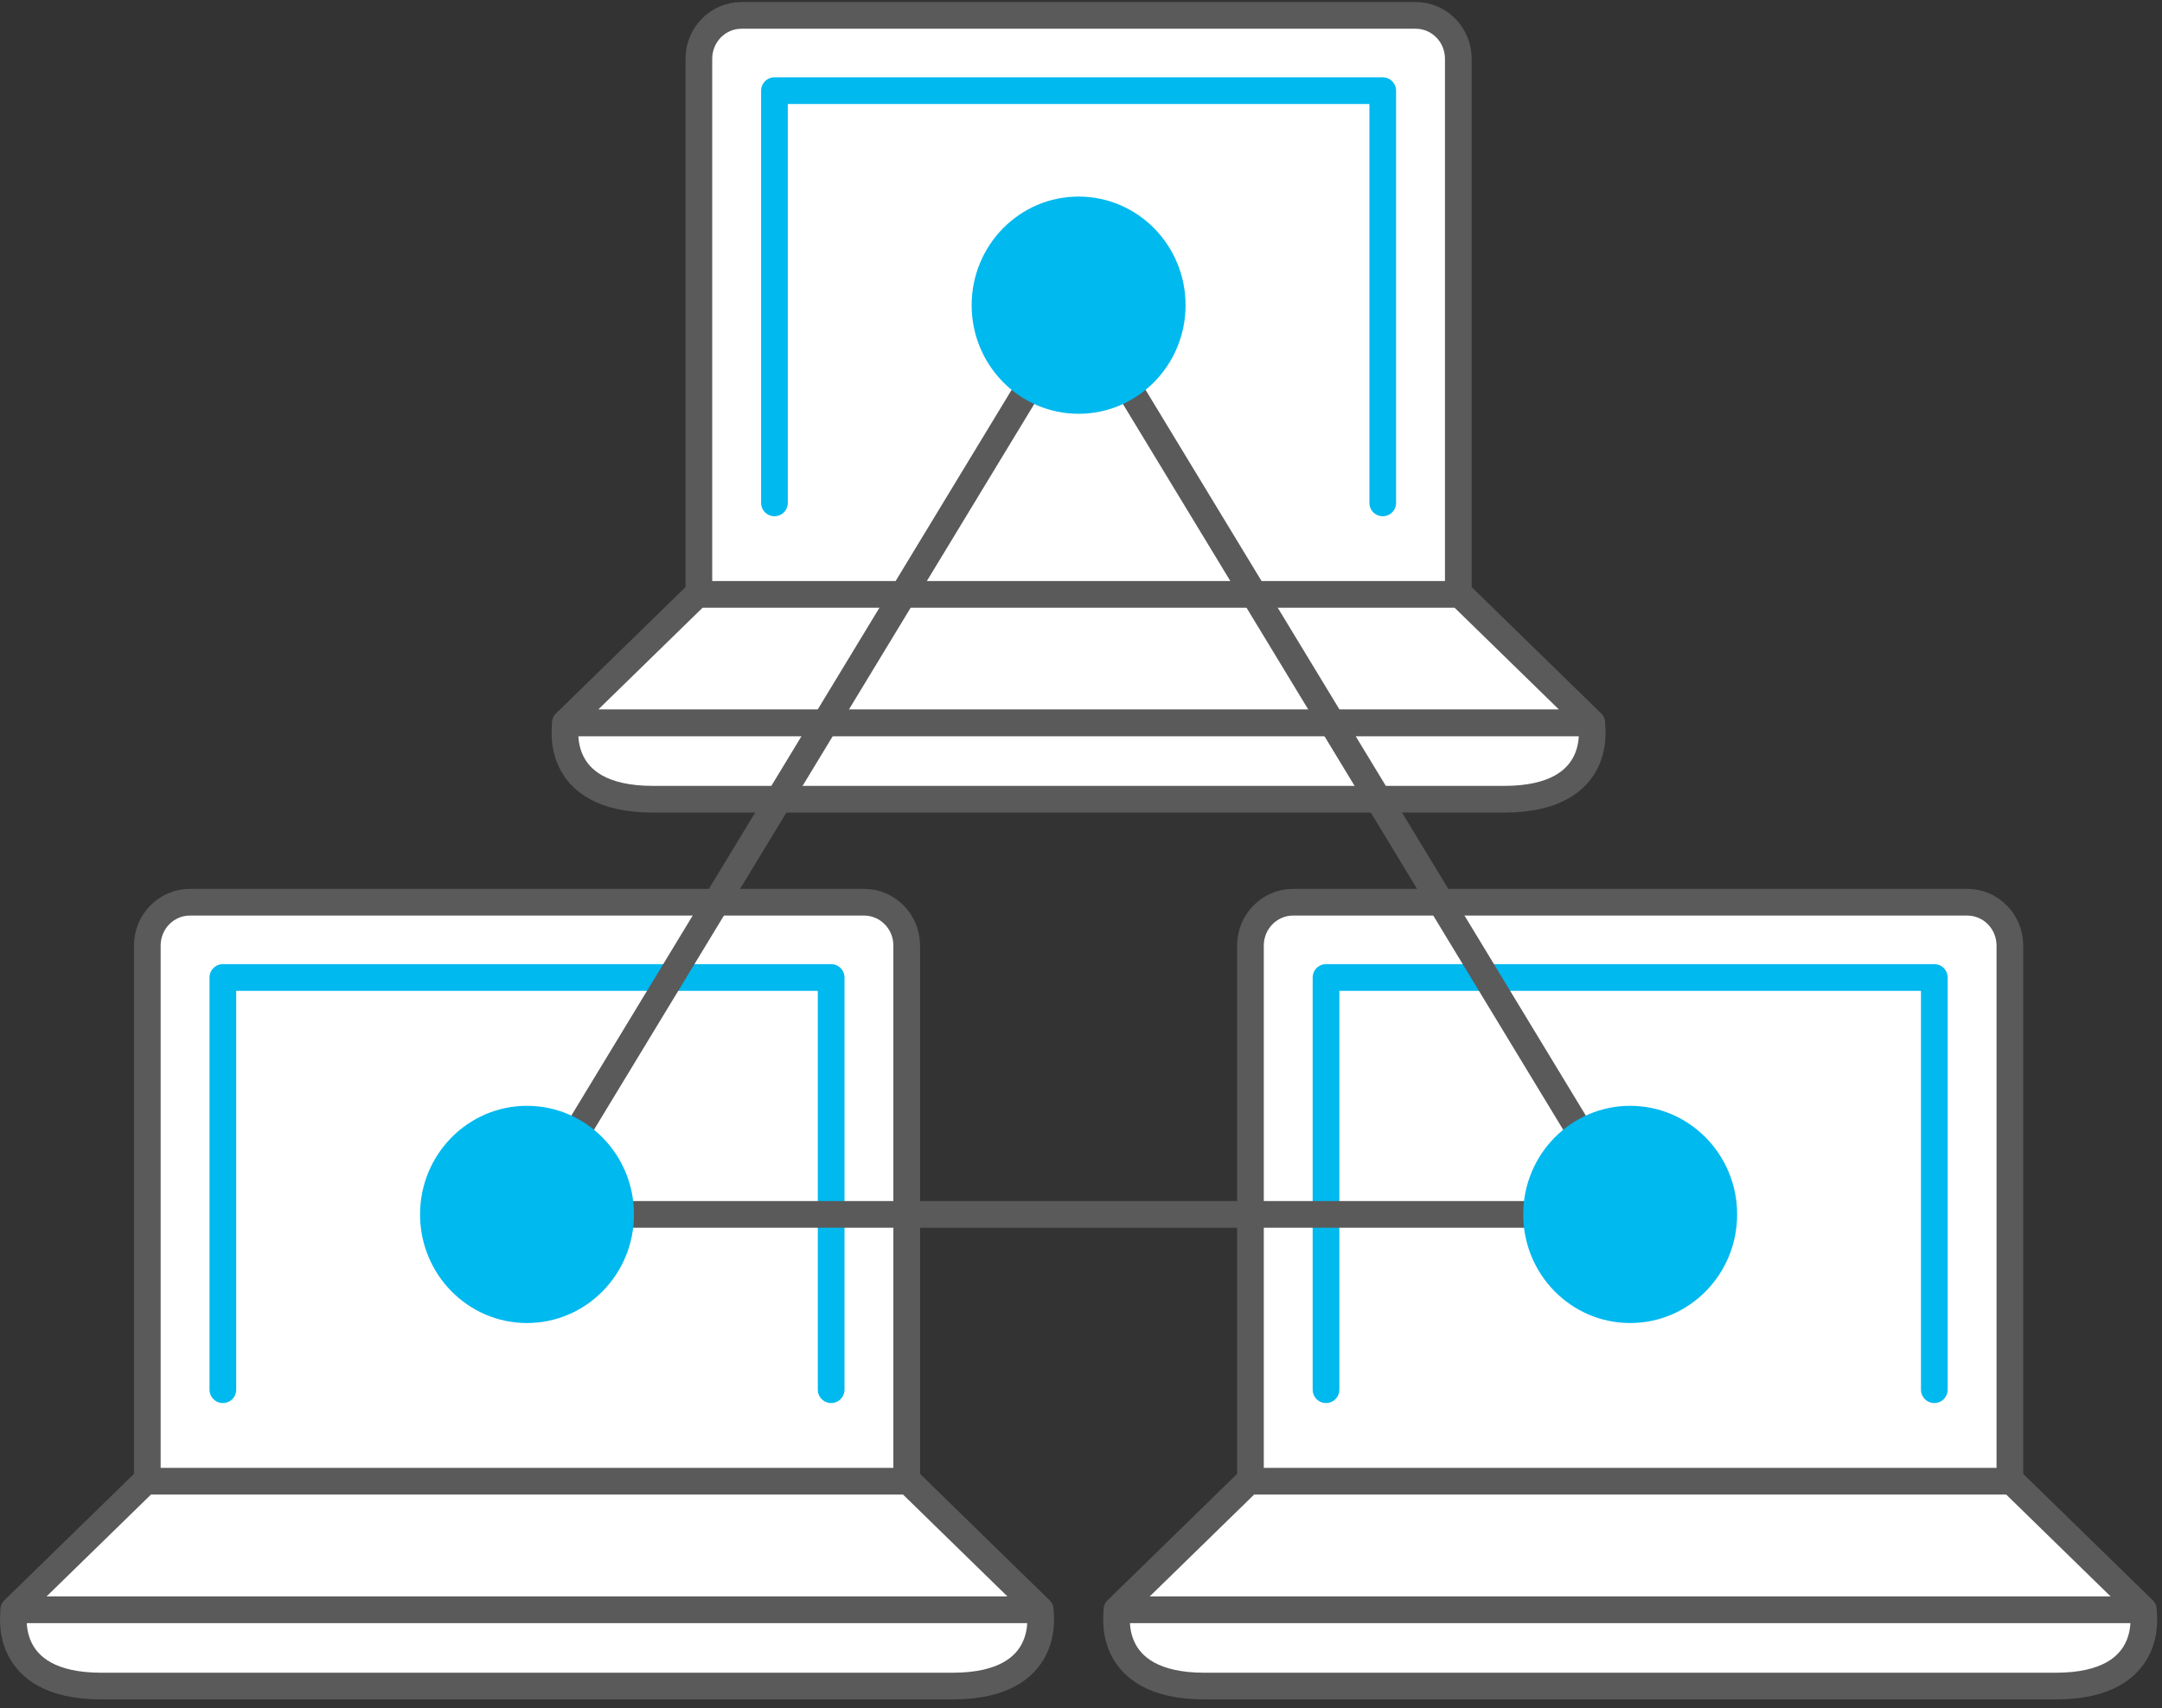 <svg width="162" height="128" viewBox="0 0 162 128" fill="none" xmlns="http://www.w3.org/2000/svg">
<rect x="0" y="0" width="162" height="128" fill="#333333" stroke="none"/>
<path d="M55.56 1.153H106.079C107.842 1.153 109.272 2.608 109.272 4.402V44.581H52.367V4.402C52.367 2.608 53.796 1.153 55.56 1.153Z" fill="white" stroke="#5A5A5A" stroke-width="2" stroke-miterlimit="10" stroke-linecap="round" stroke-linejoin="round"/>
<path d="M119.279 54.172H42.362L52.237 44.537H109.402L119.279 54.172Z" fill="white" stroke="#5A5A5A" stroke-width="2" stroke-miterlimit="10" stroke-linecap="round" stroke-linejoin="round"/>
<path d="M119.248 54.172H42.39C42.39 54.172 41.252 59.886 48.926 59.886H112.713C120.386 59.886 119.248 54.172 119.248 54.172Z" fill="white" stroke="#5A5A5A" stroke-width="2" stroke-miterlimit="10" stroke-linecap="round" stroke-linejoin="round"/>
<path d="M58.03 37.682V6.793H103.61V37.682" fill="white"/>
<path d="M58.03 37.682V6.793H103.61V37.682" stroke="#00B9EF" stroke-width="2" stroke-miterlimit="10" stroke-linecap="round" stroke-linejoin="round"/>
<path d="M14.229 67.603H64.748C66.511 67.603 67.941 69.058 67.941 70.852V111.031H11.037V70.852C11.037 69.058 12.467 67.603 14.229 67.603Z" fill="white" stroke="#5A5A5A" stroke-width="2" stroke-miterlimit="10" stroke-linecap="round" stroke-linejoin="round"/>
<path d="M77.947 120.622H1.03L10.906 110.987H68.072L77.947 120.622Z" fill="white" stroke="#5A5A5A" stroke-width="2" stroke-miterlimit="10" stroke-linecap="round" stroke-linejoin="round"/>
<path d="M77.919 120.622H1.059C1.059 120.622 -0.079 126.337 7.595 126.337H71.383C79.057 126.337 77.919 120.622 77.919 120.622Z" fill="white" stroke="#5A5A5A" stroke-width="2" stroke-miterlimit="10" stroke-linecap="round" stroke-linejoin="round"/>
<path d="M16.699 104.13V73.243H62.279V104.13" fill="white"/>
<path d="M16.699 104.13V73.243H62.279V104.13" stroke="#00B9EF" stroke-width="2" stroke-miterlimit="10" stroke-linecap="round" stroke-linejoin="round"/>
<path d="M96.89 67.603H147.409C149.172 67.603 150.602 69.058 150.602 70.852V111.031H93.697V70.852C93.697 69.058 95.128 67.603 96.89 67.603Z" fill="white" stroke="#5A5A5A" stroke-width="2" stroke-miterlimit="10" stroke-linecap="round" stroke-linejoin="round"/>
<path d="M160.608 120.622H83.691L93.566 110.987H150.733L160.608 120.622Z" fill="white" stroke="#5A5A5A" stroke-width="2" stroke-miterlimit="10" stroke-linecap="round" stroke-linejoin="round"/>
<path d="M160.58 120.622H83.72C83.72 120.622 82.582 126.337 90.256 126.337H154.044C161.718 126.337 160.58 120.622 160.58 120.622Z" fill="white" stroke="#5A5A5A" stroke-width="2" stroke-miterlimit="10" stroke-linecap="round" stroke-linejoin="round"/>
<path d="M99.359 104.13V73.243H144.94V104.13" fill="white"/>
<path d="M99.359 104.13V73.243H144.94V104.13" stroke="#00B9EF" stroke-width="2" stroke-miterlimit="10" stroke-linecap="round" stroke-linejoin="round"/>
<path d="M39.488 90.996L80.82 22.867L122.15 90.996H39.488Z" stroke="#5A5A5A" stroke-width="2" stroke-miterlimit="10" stroke-linecap="round" stroke-linejoin="round"/>
<path d="M80.82 30.005C84.694 30.005 87.835 26.809 87.835 22.867C87.835 18.924 84.694 15.729 80.82 15.729C76.946 15.729 73.806 18.924 73.806 22.867C73.806 26.809 76.946 30.005 80.82 30.005Z" fill="#00B9EF" stroke="#00B9EF" stroke-width="2" stroke-miterlimit="10" stroke-linecap="round" stroke-linejoin="round"/>
<path d="M39.489 98.134C43.363 98.134 46.504 94.939 46.504 90.996C46.504 87.054 43.363 83.859 39.489 83.859C35.615 83.859 32.475 87.054 32.475 90.996C32.475 94.939 35.615 98.134 39.489 98.134Z" fill="#00B9EF" stroke="#00B9EF" stroke-width="2" stroke-miterlimit="10" stroke-linecap="round" stroke-linejoin="round"/>
<path d="M122.15 98.134C126.024 98.134 129.165 94.939 129.165 90.996C129.165 87.054 126.024 83.859 122.15 83.859C118.276 83.859 115.136 87.054 115.136 90.996C115.136 94.939 118.276 98.134 122.15 98.134Z" fill="#00B9EF" stroke="#00B9EF" stroke-width="2" stroke-miterlimit="10" stroke-linecap="round" stroke-linejoin="round"/>
</svg>
